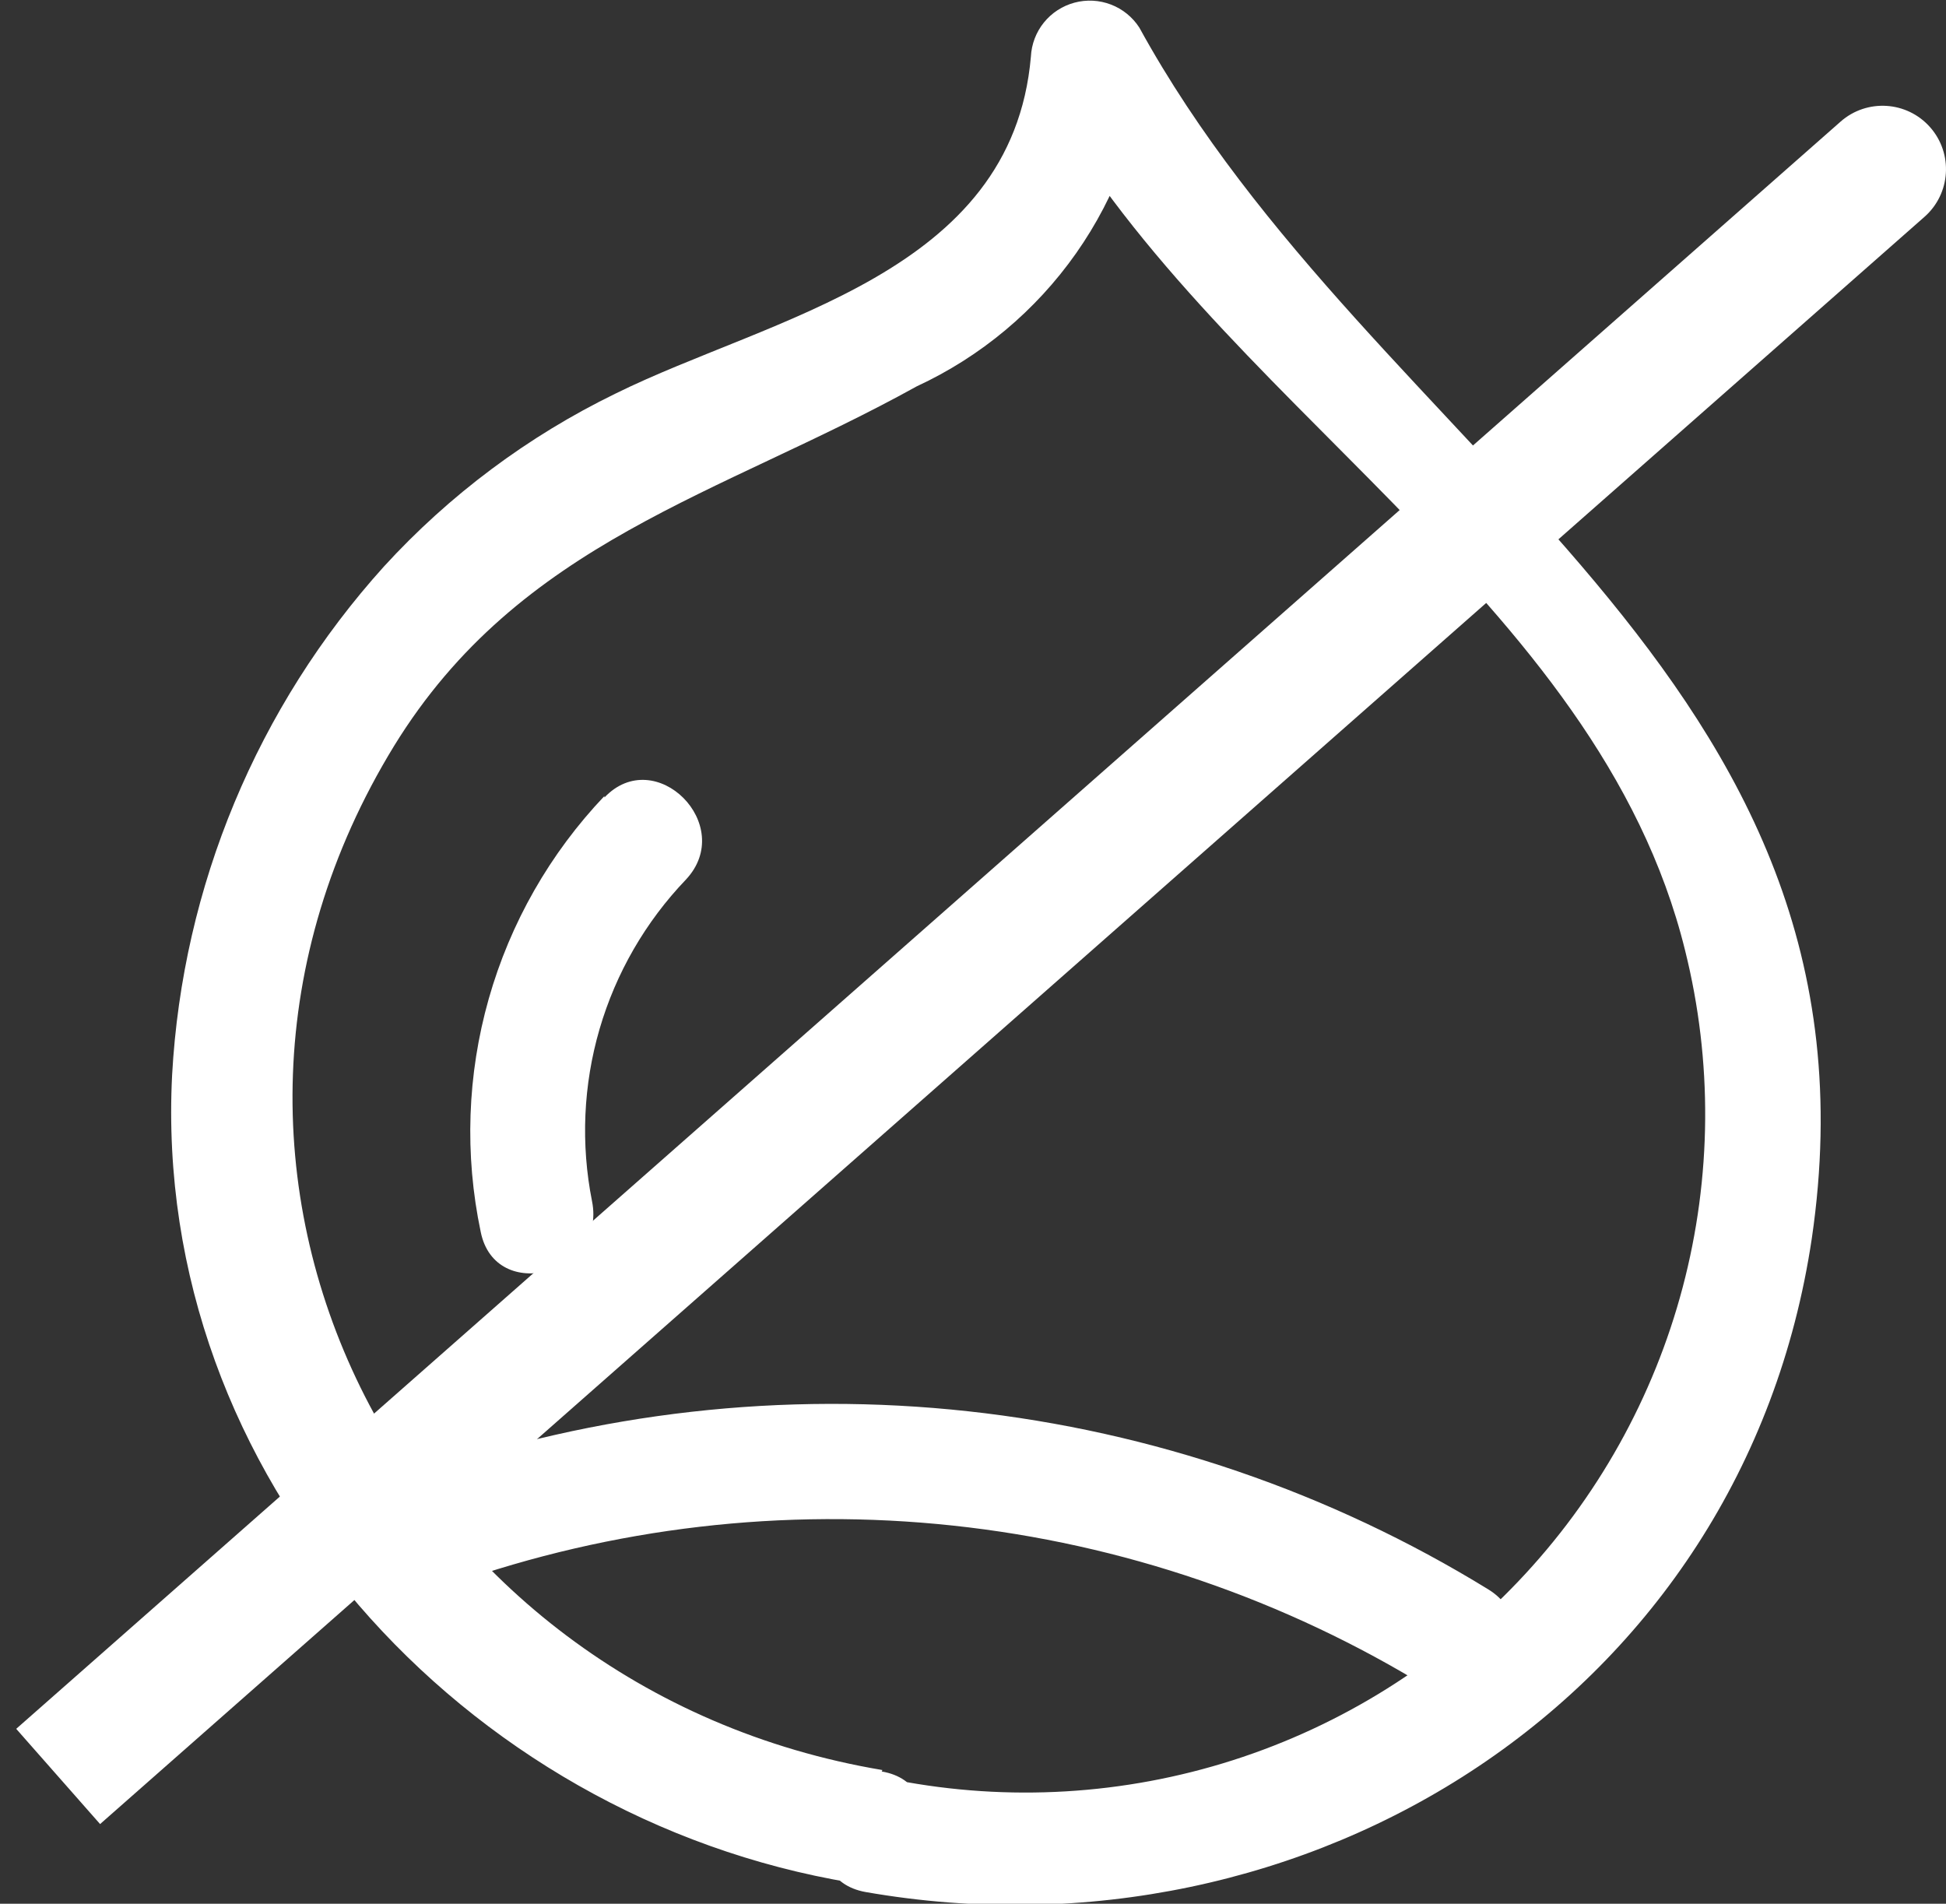 <svg viewBox="0 0 92 90" xmlns="http://www.w3.org/2000/svg">
<rect x="0" y="0" width="92" height="90" fill="#333333" stroke="none"/>
<path d="M41.718 83.68C19.01 79.868 6.314 55.386 18.631 35.264C24.584 25.581 34.046 23.418 43.336 18.267C46.361 16.866 48.962 14.694 50.877 11.969C52.792 9.244 53.953 6.063 54.242 2.747L49.15 4.12C57.201 18.988 75.54 28.156 79.669 44.947C80.97 50.176 80.929 55.648 79.552 60.857C78.174 66.066 75.504 70.846 71.787 74.753C68.071 78.661 63.428 81.571 58.287 83.215C53.145 84.859 47.672 85.184 42.372 84.16C38.931 83.576 37.452 88.83 40.927 89.448C61.812 93.088 82.422 80.246 85.656 58.545C89.578 31.796 65.012 21.632 53.864 1.305C53.544 0.809 53.075 0.428 52.524 0.216C51.973 0.004 51.369 -0.028 50.799 0.125C50.228 0.278 49.721 0.607 49.351 1.066C48.98 1.525 48.766 2.09 48.737 2.678C47.843 12.979 36.454 14.971 29.091 18.611C24.961 20.623 21.249 23.396 18.15 26.783C12.163 33.42 8.63 41.902 8.137 50.819C7.174 69.773 21.9 85.946 40.239 89.002C43.68 89.585 45.159 84.332 41.684 83.748" fill="#fff"/>
<path d="M21.384 74.889C28.967 72.212 37.054 71.267 45.051 72.123C53.048 72.979 60.751 75.614 67.593 79.834C70.586 81.653 73.338 76.949 70.345 75.129C62.877 70.542 54.48 67.669 45.762 66.718C37.044 65.768 28.224 66.765 19.939 69.635C16.498 70.769 18.047 76.022 21.384 74.889Z" fill="#fff"/>
<path d="M28.575 37.633C26.002 40.339 24.126 43.627 23.107 47.215C22.088 50.804 21.957 54.586 22.726 58.236C23.414 61.669 28.678 60.227 27.99 56.794C27.452 54.089 27.574 51.294 28.346 48.646C29.119 45.999 30.519 43.576 32.429 41.582C34.837 39.007 30.984 35.161 28.575 37.702" fill="#fff"/>
<path d="M90.983 10.251C92.226 9.156 92.346 7.26 91.251 6.017C90.156 4.774 88.26 4.654 87.017 5.749L90.983 10.251ZM3.017 79.749L0.766 81.732L4.732 86.234L6.983 84.251L3.017 79.749ZM87.017 5.749L3.017 79.749L6.983 84.251L90.983 10.251L87.017 5.749Z" fill="#fff"/>
</svg>
